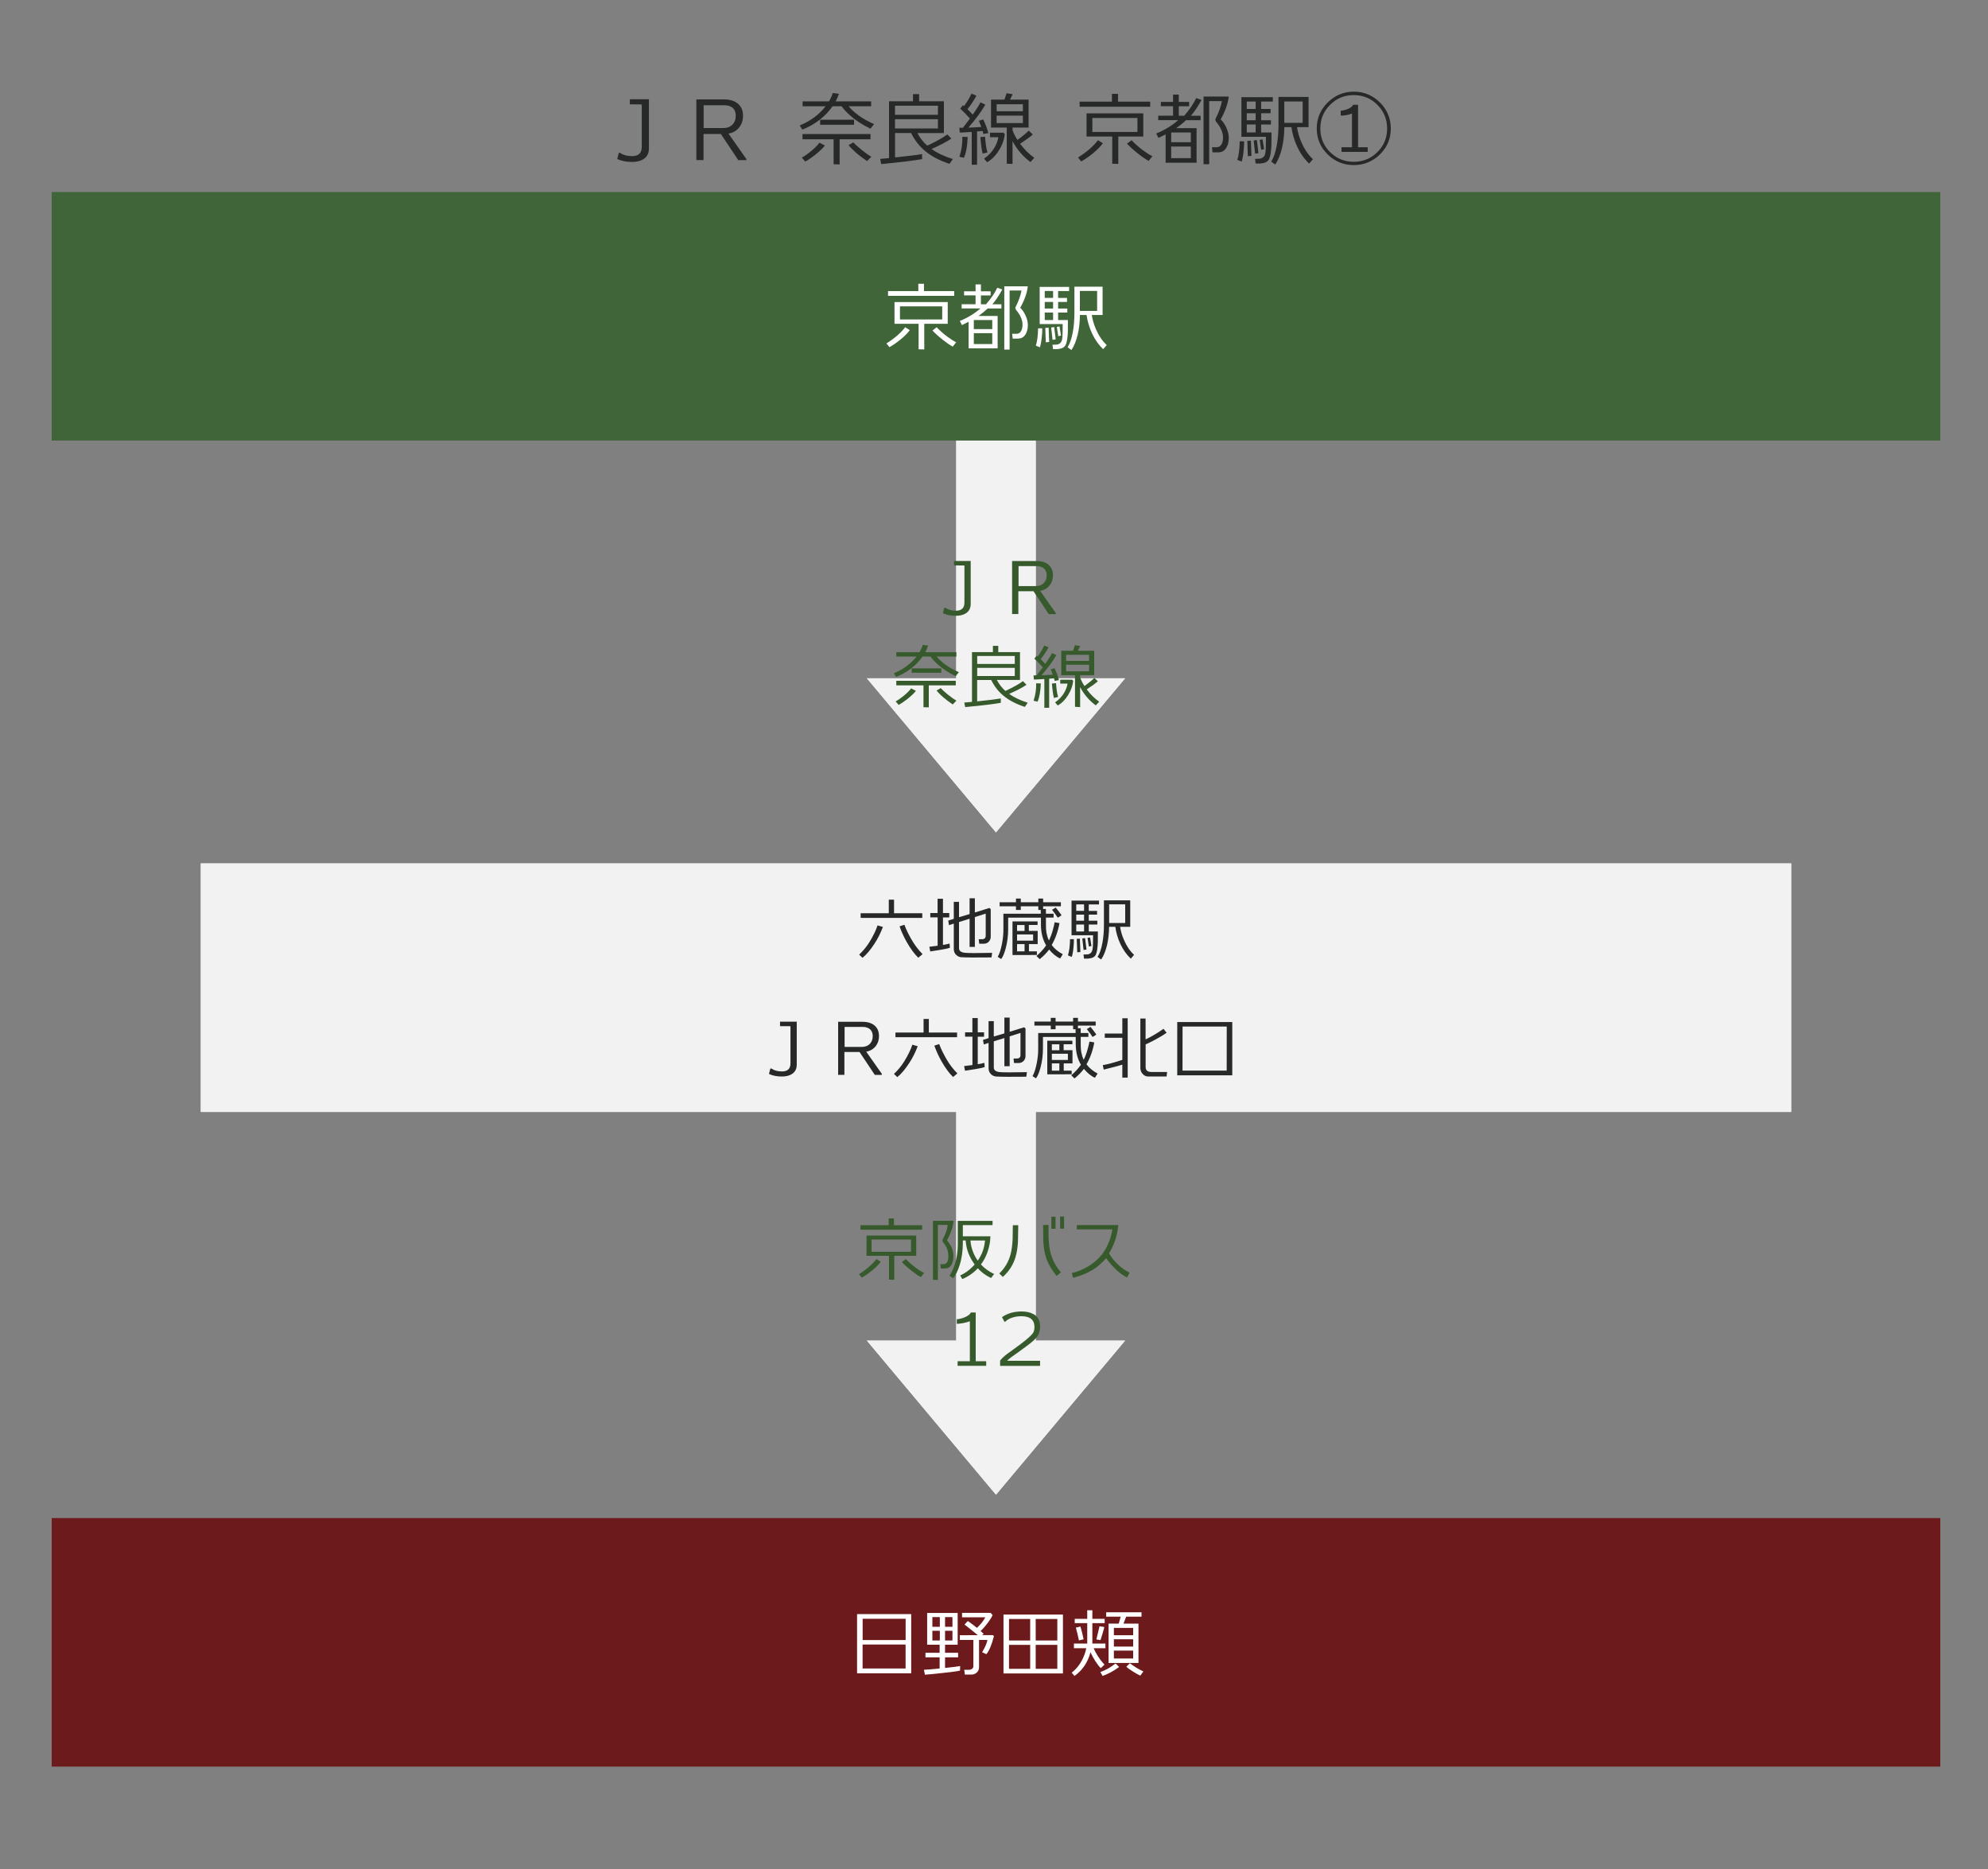 <?xml version="1.0" encoding="utf-8"?>
<!-- Generator: Adobe Illustrator 23.1.0, SVG Export Plug-In . SVG Version: 6.00 Build 0)  -->
<svg version="1.1" id="レイヤー_1" xmlns="http://www.w3.org/2000/svg" xmlns:xlink="http://www.w3.org/1999/xlink" x="0px"
	 y="0px" viewBox="0 0 400 376" style="enable-background:new 0 0 400 376;" xml:space="preserve">
<rect x="0" y="0" width="400" height="376" fill="#808080" stroke="none"/>
<style type="text/css">
	.st0{fill:#6C1A1C;}
	.st1{fill:#FFFFFF;}
	.st2{fill:#EFEFEF;}
	.st3{fill:#F2F2F2;}
	.st4{fill:#375A2D;}
	.st5{fill:#406538;}
	.st6{fill:#272828;}
</style>
<rect x="10.4" y="305.4" class="st0" width="380" height="50"/>
<g>
	<path class="st1" d="M172.45,336.63v-11.91h10.89v11.91H172.45z M182.22,329.94v-4.28h-8.65v4.28H182.22z M173.56,335.66h8.65
		v-4.82h-8.65V335.66z"/>
	<path class="st1" d="M189.06,335.66v-2.24h-2.85v-0.92h2.85v-1.62h-2.51v-6.39h6.14v6.39h-2.54v1.62h2.63v0.92h-2.63v2.13
		c1.52-0.16,2.54-0.28,3.04-0.38l-0.03,0.92c-0.56,0.13-1.74,0.29-3.54,0.48c-1.52,0.17-2.69,0.29-3.52,0.34l-0.2-0.99
		C186.45,335.91,187.5,335.82,189.06,335.66z M187.6,327.27h1.5v-1.95h-1.5V327.27z M189.1,328.07h-1.5v1.96h1.5V328.07z
		 M190.15,327.27h1.49v-1.95h-1.49V327.27z M191.64,328.07h-1.49v1.96h1.49V328.07z M194.01,335.93h0.89c0.26,0,0.48-0.06,0.67-0.19
		s0.28-0.31,0.28-0.54v-5.28h-2.73v-0.95l3.62-0.01c-0.48-0.41-1.37-1.13-2.67-2.14l0.66-0.71c0.62,0.42,1.23,0.88,1.83,1.38
		c0.72-0.65,1.28-1.36,1.69-2.12h-4.68v-0.9h5.74l0.41,0.45c-0.21,0.46-0.54,0.99-0.98,1.58c-0.48,0.64-0.96,1.18-1.44,1.62
		c0.29,0.26,0.5,0.46,0.63,0.58l-0.34,0.25h2.17l0.23,0.18c-0.45,1.78-0.96,3-1.53,3.65l-0.85-0.39c0.63-1.05,0.98-1.88,1.06-2.47
		h-1.68v5.5c0,0.46-0.18,0.83-0.52,1.11c-0.3,0.24-0.66,0.36-1.06,0.36h-1.28L194.01,335.93z"/>
	<path class="st1" d="M201.91,336.66v-11.85h11.96v11.85H201.91z M207.28,325.7h-4.26v4.33h4.26V325.7z M203.02,335.73h4.26v-4.82
		h-4.26V335.73z M212.74,330.03v-4.33h-4.35v4.33H212.74z M208.39,335.73h4.35v-4.82h-4.35V335.73z"/>
	<path class="st1" d="M218.76,330.65v-4.11h-2.52v-0.87h2.52v-1.72h1.03v1.72h2.48v0.87h-2.48v4.11h2.63v0.93h-2.37
		c0.22,0.51,0.49,1.02,0.81,1.53c0.49,0.76,0.95,1.35,1.38,1.77l-0.76,0.71c-0.35-0.35-0.73-0.84-1.13-1.47
		c-0.4-0.63-0.71-1.21-0.93-1.73c-0.55,2.05-1.63,3.64-3.22,4.77l-0.57-0.66c0.94-0.73,1.67-1.66,2.21-2.78
		c0.36-0.76,0.6-1.47,0.72-2.14h-2.48v-0.93H218.76z M217.09,330.02c-0.2-0.95-0.41-1.81-0.62-2.58l0.93-0.21
		c0.26,0.89,0.47,1.75,0.63,2.56L217.09,330.02z M221.43,329.96l-0.83-0.15c0.16-0.65,0.37-1.53,0.63-2.64l0.97,0.15
		C222.06,327.92,221.8,328.8,221.43,329.96z M221.85,337.16l-0.45-0.78c1.09-0.39,2.11-0.97,3.06-1.74l0.71,0.72
		c-0.44,0.34-0.98,0.68-1.62,1.04C222.87,336.75,222.31,337.01,221.85,337.16z M223.05,334.55v-7.92h2.05l0.39-1.39h-2.92v-0.89
		h7.11v0.89h-3.09l-0.53,1.39h3.01v7.92H223.05z M224.11,328.97H228v-1.47h-3.88V328.97z M224.11,331.25H228v-1.47h-3.88V331.25z
		 M228,332.06h-3.88v1.59H228V332.06z M229.44,337.1c-0.42-0.19-0.92-0.47-1.51-0.84c-0.62-0.39-1.06-0.71-1.31-0.94l0.71-0.72
		c0.87,0.67,1.78,1.22,2.73,1.65L229.44,337.1z"/>
</g>
<polygon class="st2" points="208.4,136.46 208.4,86.54 192.4,86.54 192.4,136.46 174.42,136.46 200.4,167.46 226.38,136.46 "/>
<polygon class="st3" points="208.4,136.46 208.4,86.54 192.4,86.54 192.4,136.46 174.42,136.46 200.4,167.46 226.38,136.46 "/>
<g>
	<path class="st4" d="M192.32,123.88c-1.01,0-1.88-0.17-2.6-0.52l0.28-1.09h0.21c0.56,0.39,1.28,0.59,2.16,0.59
		c1.12-0.01,1.68-0.56,1.68-1.65v-7.45l-2.1-0.01v-0.9h3.36v8.62c0,0.86-0.32,1.49-0.95,1.9
		C193.84,123.71,193.16,123.88,192.32,123.88z"/>
	<path class="st4" d="M212.42,123.55h-1.4l-3.07-4.61h-3.05v4.59h-1.26v-10.67h4.86c1.06,0,1.89,0.25,2.48,0.76s0.88,1.21,0.88,2.09
		c0.01,0.77-0.2,1.43-0.62,2c-0.48,0.63-1.12,1.02-1.95,1.16l3.15,4.48L212.42,123.55z M208.55,113.89h-3.61v4.02h3.49
		c0.65,0,1.18-0.2,1.58-0.6s0.6-0.95,0.59-1.64c-0.02-0.63-0.24-1.09-0.66-1.4C209.58,114.02,209.11,113.89,208.55,113.89z"/>
	<path class="st4" d="M185.63,132.08c-1.31,1.85-3.08,3.21-5.32,4.1l-0.46-0.73c1.92-0.8,3.44-1.93,4.55-3.37h-4.05v-0.87H185
		c0.3-0.5,0.52-0.99,0.67-1.47l1.08,0.14c-0.18,0.5-0.37,0.95-0.57,1.33h6.24v0.87h-3.98c0.49,0.56,1.07,1.09,1.75,1.6
		c0.82,0.6,1.74,1.11,2.74,1.54l-0.64,0.81c-1.43-0.69-2.62-1.47-3.58-2.34c-0.66-0.6-1.16-1.13-1.48-1.61H185.63z M180.83,141.81
		l-0.62-0.69c0.49-0.28,1.03-0.66,1.61-1.13c0.66-0.54,1.16-1.04,1.5-1.5l0.97,0.49c-0.38,0.49-0.95,1.03-1.69,1.62
		C181.91,141.14,181.32,141.54,180.83,141.81z M185.81,142.28v-4.4h-5.47v-0.92h11.97v0.92h-5.43v4.42L185.81,142.28z
		 M183.44,135.34v-0.88h5.96v0.88H183.44z M191.69,141.72c-1.47-1.01-2.56-1.94-3.25-2.8l0.84-0.49c0.32,0.35,0.81,0.8,1.47,1.33
		s1.23,0.93,1.69,1.2L191.69,141.72z"/>
	<path class="st4" d="M194.2,142.25l-0.18-0.91c0.35-0.03,0.87-0.07,1.55-0.14v-10.01h4.21v-1.26h1.08v1.26h4.37v5.6h-4.66
		c0.47,0.88,1.04,1.61,1.72,2.21c1.56-0.72,2.74-1.38,3.54-1.97l0.71,0.73c-0.82,0.57-1.99,1.18-3.5,1.83
		c0.97,0.7,2.22,1.29,3.75,1.78l-0.59,0.84c-1.75-0.57-3.18-1.32-4.3-2.25c-1.02-0.84-1.84-1.89-2.46-3.16h-2.83v4.3
		c2.41-0.25,3.99-0.45,4.76-0.59v0.88C200.01,141.64,197.62,141.93,194.2,142.25z M196.62,133.57h7.56v-1.6h-7.56V133.57z
		 M204.18,134.36h-7.56V136h7.56V134.36z"/>
	<path class="st4" d="M210.13,142.38v-5.78c-0.95,0.07-1.65,0.1-2.1,0.11l-0.08-0.84c0.18,0,0.39,0,0.63,0
		c0.46-0.59,0.87-1.13,1.23-1.62c-0.56-0.64-1.13-1.23-1.69-1.75l0.48-0.6c0.06,0.05,0.13,0.1,0.2,0.17c0.57-0.78,1-1.52,1.3-2.2
		l0.88,0.35c-0.47,0.87-0.99,1.66-1.58,2.38c0.34,0.34,0.65,0.65,0.92,0.95c0.63-0.9,1.09-1.61,1.36-2.16l0.87,0.41
		c-0.73,1.25-1.72,2.6-2.98,4.05c0.89-0.03,1.64-0.07,2.27-0.11c-0.16-0.43-0.3-0.79-0.42-1.09l0.77-0.22c0.46,1,0.75,1.8,0.88,2.39
		l-0.85,0.17c-0.03-0.14-0.07-0.32-0.14-0.53c-0.25,0.03-0.58,0.06-0.98,0.08v5.85H210.13z M207.96,140.97
		c0.38-1.15,0.56-2.32,0.52-3.51l0.94,0.03c-0.06,1.6-0.28,2.82-0.66,3.67L207.96,140.97z M211.65,137.51l0.83-0.07
		c0.08,1.21,0.22,2.14,0.42,2.77l-0.84,0.2C211.91,139.91,211.77,138.95,211.65,137.51z M212.3,141.3c0.79-0.56,1.4-1.21,1.83-1.95
		c0.35-0.62,0.58-1.23,0.67-1.83h-1.47v-0.78h2.38l0.22,0.22c-0.09,0.96-0.43,1.91-1.01,2.86c-0.58,0.94-1.28,1.65-2.09,2.11
		L212.3,141.3z M216.3,142.2v-6.37h-2.77v-4.91h2.37l0.38-1.12l1.06,0.17l-0.46,0.95h3.28v4.91h-2.83v0.45
		c0.18,0.53,0.47,1.11,0.87,1.74c0.87-0.63,1.53-1.17,1.99-1.64l0.71,0.67c-0.44,0.4-1.19,0.95-2.24,1.64
		c0.73,0.98,1.56,1.81,2.51,2.48l-0.69,0.74c-1.32-0.97-2.37-2.2-3.15-3.68v4.02L216.3,142.2z M214.51,132.96h4.62v-1.23h-4.62
		V132.96z M219.13,133.73h-4.62v1.32h4.62V133.73z"/>
</g>
<polygon class="st2" points="208.4,269.7 208.4,219.77 192.4,219.77 192.4,269.7 174.42,269.7 200.4,300.7 226.38,269.7 "/>
<rect x="40.4" y="173.7" class="st2" width="320" height="50"/>
<polygon class="st3" points="208.4,269.7 208.4,219.77 192.4,219.77 192.4,269.7 174.42,269.7 200.4,300.7 226.38,269.7 "/>
<rect x="40.4" y="173.7" class="st3" width="320" height="50"/>
<g>
	<path class="st4" d="M175.44,255.62c-0.73,0.59-1.42,1.06-2.05,1.41l-0.56-0.7c1.51-0.94,2.68-1.96,3.51-3.04l0.87,0.55
		C176.77,254.43,176.18,255.02,175.44,255.62z M173.13,247.39v-0.9h5.68v-1.37h1.06v1.37h5.67v0.9H173.13z M179.93,252.64v4.82
		l-1.06-0.03v-4.79h-4.52v-4.07h10v4.07H179.93z M183.3,249.37h-7.94v2.46h7.94V249.37z M185.28,256.93
		c-0.48-0.24-1.12-0.69-1.93-1.33c-0.84-0.67-1.47-1.24-1.88-1.71l0.8-0.6c0.49,0.54,1.14,1.12,1.95,1.72
		c0.64,0.49,1.22,0.85,1.72,1.09L185.28,256.93z"/>
	<path class="st4" d="M191.87,245.6c-0.13,1.25-0.57,2.56-1.33,3.92c0.87,1.02,1.3,2.08,1.29,3.19c-0.01,0.73-0.14,1.31-0.39,1.74
		c-0.27,0.47-0.67,0.71-1.19,0.74c-0.18,0.01-0.5,0.01-0.95,0.01l-0.1-0.88h0.64c0.65,0,0.98-0.55,0.98-1.65
		c0-0.98-0.36-1.91-1.09-2.79c-0.07-0.15-0.11-0.26-0.11-0.34c0-0.06,0.02-0.13,0.06-0.21c0.26-0.51,0.45-0.91,0.56-1.19
		c0.25-0.63,0.4-1.2,0.43-1.72h-1.96v11.06h-0.99V245.6H191.87z M193.73,250.02c0,1.67-0.22,3.2-0.67,4.59
		c-0.35,1.05-0.77,1.9-1.27,2.55l-0.77-0.52c0.73-1.02,1.23-2.36,1.51-4.03c0.12-0.73,0.18-1.48,0.18-2.25v-4.75h7v0.85h-5.98v2.25
		h5.54c0,0.99-0.19,2.04-0.57,3.15c-0.31,0.9-0.75,1.74-1.33,2.52c0.74,0.8,1.62,1.44,2.66,1.92l-0.62,0.81
		c-1.05-0.5-1.94-1.15-2.67-1.96c-0.85,0.92-1.89,1.65-3.11,2.17l-0.43-0.73c1.08-0.49,2.05-1.22,2.91-2.21l-0.07-0.1
		c-0.95-1.32-1.52-2.72-1.69-4.23c-0.03-0.23-0.05-0.4-0.06-0.5h-0.56V250.02z M196.73,253.61c0.86-1.22,1.34-2.57,1.46-4.05h-2.93
		C195.38,251.05,195.87,252.39,196.73,253.61z"/>
	<path class="st4" d="M204.82,249.81c-0.06,1.12-0.22,2.16-0.5,3.12c-0.46,1.54-1.31,2.86-2.55,3.96l-0.71-0.7
		c1.14-1.08,1.91-2.41,2.31-3.98c0.19-0.73,0.31-1.71,0.38-2.94c0.01-0.26,0.02-1.19,0.04-2.79h1.09
		C204.88,247.27,204.86,248.38,204.82,249.81z M212.61,256.69c-1.09-1.31-1.83-2.64-2.23-4c-0.24-0.84-0.4-1.83-0.46-2.97
		c-0.01-0.71-0.02-1.81-0.04-3.29h1.11c-0.03,1.19-0.03,2.1,0,2.73c0.06,1.21,0.2,2.23,0.43,3.04c0.37,1.33,1.05,2.59,2.04,3.77
		L212.61,256.69z M211.54,247.2v-2.42h0.84v2.42H211.54z M214.1,247.18h-0.8v-2.44h0.8V247.18z"/>
	<path class="st4" d="M226.77,257c-1.39-0.68-2.79-1.97-4.21-3.86c-0.94,1.02-1.82,1.78-2.63,2.28c-1.11,0.69-2.45,1.24-4.02,1.64
		l-0.25-0.95c2.2-0.54,4.06-1.6,5.56-3.16c0.65-0.68,1.21-1.53,1.68-2.56c0.47-1.02,0.77-2.04,0.9-3.06h-7.14v-0.88h8.37
		c-0.16,1.22-0.36,2.21-0.62,2.97c-0.34,1.01-0.76,1.91-1.26,2.72c0.69,1.2,1.67,2.27,2.94,3.19c0.21,0.14,0.6,0.38,1.19,0.71
		L226.77,257z"/>
	<path class="st4" d="M192.68,274.77v-0.92h2.46v-8.05c-0.33,0.14-0.78,0.27-1.36,0.38c-0.52,0.09-0.95,0.14-1.27,0.14v-0.91
		c0.51-0.05,1.04-0.18,1.57-0.39c0.66-0.27,1.09-0.6,1.27-0.98h0.97v9.81h2.11v0.92H192.68z"/>
	<path class="st4" d="M209.11,268.05c-0.16,0.64-0.77,1.38-1.83,2.21c-0.39,0.31-1.28,0.96-2.66,1.96
		c-0.36,0.26-0.73,0.52-1.09,0.77c-0.4,0.3-0.7,0.56-0.9,0.77h6.64v1.02h-8.04v-1.06c0.3-0.4,0.74-0.83,1.32-1.27
		c0.11-0.08,0.64-0.47,1.6-1.16c1.78-1.28,2.97-2.25,3.56-2.93c0.29-0.33,0.43-0.79,0.43-1.39c0-1.46-0.88-2.18-2.65-2.18
		c-0.65,0-1.28,0.1-1.87,0.3c-0.59,0.2-1.04,0.47-1.35,0.81h-0.17l-0.49-0.92c1.05-0.75,2.36-1.13,3.92-1.15c1,0,1.84,0.2,2.52,0.6
		c0.73,0.44,1.13,1.13,1.22,2.09C209.31,266.97,209.25,267.48,209.11,268.05z"/>
</g>
<rect x="10.4" y="38.63" class="st5" width="380" height="50"/>
<g>
	<path class="st6" d="M175.95,189.85c-0.82,1.26-1.62,2.21-2.41,2.84l-0.67-0.64c0.81-0.77,1.5-1.61,2.06-2.51
		c0.77-1.26,1.32-2.38,1.64-3.37l1.08,0.31C177.17,187.73,176.61,188.85,175.95,189.85z M173.17,184.66v-0.94h5.66v-2.73h1.06v2.73
		h5.68v0.94H173.17z M184.76,192.67c-0.78-0.76-1.55-1.81-2.3-3.12c-0.62-1.09-1.1-2.16-1.46-3.19l0.97-0.32
		c0.36,0.96,0.84,1.95,1.43,2.97c0.63,1.1,1.38,2.08,2.23,2.94L184.76,192.67z"/>
	<path class="st6" d="M187.18,184.56v-0.88h1.47v-2.87h1.08v2.87H191v0.88h-1.27v5.54c0.56-0.09,1-0.19,1.33-0.28l0.07,0.85
		c-0.25,0.1-0.84,0.23-1.75,0.39c-0.74,0.11-1.47,0.23-2.21,0.35l-0.18-0.94c0.36-0.05,0.92-0.12,1.67-0.21v-5.71H187.18z
		 M199.5,192.61c-3.01,0.04-5.03,0.02-6.08-0.04c-0.37-0.03-0.7-0.17-0.99-0.43c-0.35-0.32-0.52-0.72-0.52-1.22v-5.11l-0.97,0.31
		l-0.15-0.92l1.12-0.35v-3.42h1.05v3.09l2.13-0.63v-3.18h1.06v2.86l2.9-0.9l0.29,0.22v5.57c0,0.38-0.13,0.71-0.38,0.97
		c-0.26,0.29-0.62,0.43-1.08,0.43h-0.85l-0.1-0.91h0.64c0.5,0,0.76-0.23,0.76-0.7v-4.45l-2.18,0.69v6.01h-1.06v-5.67l-2.13,0.66
		v5.25c0,0.55,0.4,0.86,1.19,0.94c0.77,0.07,2.59,0.07,5.47,0.01L199.5,192.61z"/>
	<path class="st6" d="M211.09,191.03c-0.52,0.69-1.15,1.33-1.89,1.93l-0.66-0.63c0.81-0.7,1.46-1.41,1.95-2.14
		c-0.69-1.16-1.04-2.53-1.04-4.12c0-0.21,0-0.7-0.01-1.46h-6.59v2.27c0,1.39-0.17,2.7-0.5,3.92c-0.27,1-0.57,1.71-0.91,2.14
		l-0.69-0.45c0.35-0.6,0.63-1.46,0.85-2.6c0.2-1.01,0.29-1.94,0.29-2.79v-3.28h7.53l-0.01-0.76h-0.49v-0.74h-3.53v0.74h-0.97v-0.74
		h-3.29v-0.81h3.29v-0.74h0.97v0.74h3.53v-0.74h0.97v0.74h3.57v0.81h-3.57v0.56l0.55-0.03l0.01,0.97h1.54v0.78h-1.54v1.51
		c-0.03,1.16,0.17,2.19,0.6,3.09c0.33-0.67,0.59-1.37,0.78-2.09c0.18-0.63,0.3-1.15,0.38-1.57l0.97,0.17
		c-0.3,1.64-0.82,3.11-1.57,4.41c0.56,0.74,1.3,1.35,2.23,1.85l-0.53,0.85C212.54,192.49,211.8,191.88,211.09,191.03z
		 M208.62,192.12l-4.9,0.01v-6.76h5.05v0.71h-1.76v1.19h1.78v2.66h-1.76v1.46h1.6V192.12z M206.15,186.09h-1.51v1.19h1.51V186.09z
		 M204.64,187.99v1.25h3.23v-1.25H204.64z M204.64,191.39h1.51v-1.46h-1.51V191.39z M213.59,184.11c-0.24,0.21-0.5,0.38-0.76,0.5
		c-0.18-0.29-0.56-0.82-1.15-1.58l0.74-0.45C212.84,183.1,213.23,183.61,213.59,184.11z"/>
	<path class="st6" d="M215.64,192.51l-0.76-0.31c0.26-0.84,0.4-1.93,0.42-3.26h0.77c0.02,0.43-0.01,0.99-0.08,1.69
		C215.91,191.47,215.79,192.09,215.64,192.51z M219.07,187.39h1.83c0,1.23,0,1.97-0.01,2.21c-0.05,1.12-0.17,1.92-0.38,2.41
		c-0.21,0.49-0.71,0.76-1.49,0.83c-0.19,0.02-0.49,0.02-0.91,0.01l-0.1-0.83c0.31,0,0.54,0,0.69-0.01c0.64-0.04,1.02-0.39,1.13-1.06
		c0.08-0.48,0.11-1.41,0.1-2.8h-4.33v-6.97h5.53v0.77h-2.06v1.3h1.67V184h-1.67v1.23h1.72v0.76h-1.72V187.39z M216.55,181.94v1.3
		h1.57v-1.3H216.55z M216.55,184v1.23h1.57V184H216.55z M216.55,185.99v1.4h1.57v-1.4H216.55z M217.28,188.83l0.1,2.69l-0.63,0.06
		l-0.1-2.7L217.28,188.83z M218.33,188.72l0.28,2.31l-0.59,0.08l-0.25-2.31L218.33,188.72z M219.33,188.59l0.28,1.72l-0.52,0.11
		l-0.27-1.74L219.33,188.59z M227.53,192.86c-0.86-0.8-1.57-1.81-2.13-3.02c-0.5-1.07-0.83-2.2-0.99-3.39h-1.25
		c-0.02,1.36-0.16,2.59-0.42,3.7c-0.29,1.19-0.68,2.15-1.18,2.88l-0.73-0.52c0.42-0.63,0.75-1.57,0.98-2.81
		c0.21-1.13,0.31-2.36,0.31-3.7v-4.87h5.29v5.32h-2.03c0.12,0.86,0.37,1.73,0.76,2.62c0.53,1.24,1.21,2.25,2.04,3.02L227.53,192.86z
		 M226.4,181.93h-3.23v3.75h3.23V181.93z"/>
	<path class="st6" d="M157.32,216.57c-1.01,0-1.88-0.17-2.6-0.52l0.28-1.09h0.21c0.56,0.39,1.28,0.59,2.16,0.59
		c1.12-0.01,1.68-0.56,1.68-1.65v-7.45l-2.1-0.01v-0.9h3.36v8.62c0,0.86-0.32,1.49-0.95,1.9
		C158.84,216.4,158.16,216.57,157.32,216.57z"/>
	<path class="st6" d="M177.42,216.25h-1.4l-3.07-4.61h-3.05v4.59h-1.26v-10.67h4.86c1.06,0,1.89,0.25,2.48,0.76s0.88,1.21,0.88,2.09
		c0.01,0.77-0.2,1.43-0.62,2c-0.48,0.63-1.13,1.02-1.95,1.16l3.15,4.48L177.42,216.25z M173.55,206.59h-3.61v4.02h3.49
		c0.65,0,1.18-0.2,1.58-0.6s0.6-0.95,0.59-1.64c-0.02-0.63-0.24-1.09-0.66-1.4C174.58,206.71,174.11,206.59,173.55,206.59z"/>
	<path class="st6" d="M182.95,213.85c-0.82,1.26-1.62,2.21-2.41,2.84l-0.67-0.64c0.81-0.77,1.5-1.61,2.06-2.51
		c0.77-1.26,1.32-2.38,1.64-3.37l1.08,0.31C184.17,211.73,183.61,212.85,182.95,213.85z M180.17,208.66v-0.94h5.66v-2.73h1.06v2.73
		h5.68v0.94H180.17z M191.76,216.67c-0.78-0.76-1.55-1.81-2.3-3.12c-0.62-1.09-1.1-2.16-1.46-3.19l0.97-0.32
		c0.36,0.96,0.84,1.95,1.43,2.97c0.63,1.1,1.38,2.08,2.23,2.94L191.76,216.67z"/>
	<path class="st6" d="M194.18,208.56v-0.88h1.47v-2.87h1.08v2.87H198v0.88h-1.27v5.54c0.56-0.09,1-0.19,1.33-0.28l0.07,0.85
		c-0.25,0.1-0.84,0.23-1.75,0.39c-0.74,0.11-1.47,0.23-2.21,0.35l-0.18-0.94c0.36-0.05,0.92-0.12,1.67-0.21v-5.71H194.18z
		 M206.5,216.61c-3,0.04-5.03,0.02-6.08-0.04c-0.37-0.03-0.7-0.17-0.99-0.43c-0.35-0.32-0.52-0.72-0.52-1.22v-5.11l-0.97,0.31
		l-0.15-0.92l1.12-0.35v-3.42h1.05v3.09l2.13-0.63v-3.18h1.06v2.86l2.9-0.9l0.29,0.22v5.57c0,0.38-0.13,0.71-0.38,0.97
		c-0.26,0.29-0.62,0.43-1.08,0.43h-0.85l-0.1-0.91h0.64c0.5,0,0.76-0.23,0.76-0.7v-4.45l-2.18,0.69v6.01h-1.06v-5.67l-2.13,0.66
		v5.25c0,0.55,0.4,0.86,1.19,0.94c0.77,0.07,2.59,0.07,5.47,0.01L206.5,216.61z"/>
	<path class="st6" d="M218.09,215.03c-0.52,0.69-1.15,1.33-1.89,1.93l-0.66-0.63c0.81-0.7,1.46-1.41,1.95-2.14
		c-0.69-1.16-1.04-2.53-1.04-4.12c0-0.21,0-0.7-0.01-1.46h-6.59v2.27c0,1.39-0.17,2.7-0.5,3.92c-0.27,1-0.57,1.71-0.91,2.14
		l-0.69-0.45c0.35-0.6,0.63-1.46,0.85-2.6c0.2-1.01,0.29-1.94,0.29-2.79v-3.28h7.53l-0.01-0.76h-0.49v-0.74h-3.53v0.74h-0.97v-0.74
		h-3.29v-0.81h3.29v-0.74h0.97v0.74h3.53v-0.74h0.97v0.74h3.57v0.81h-3.57v0.56l0.55-0.03l0.01,0.97h1.54v0.78h-1.54v1.51
		c-0.03,1.16,0.17,2.19,0.6,3.09c0.33-0.67,0.59-1.37,0.78-2.09c0.18-0.63,0.3-1.15,0.38-1.57l0.97,0.17
		c-0.3,1.64-0.82,3.11-1.57,4.41c0.56,0.74,1.3,1.35,2.23,1.85l-0.53,0.85C219.54,216.49,218.8,215.88,218.09,215.03z
		 M215.62,216.12l-4.9,0.01v-6.76h5.05v0.71h-1.76v1.19h1.78v2.66h-1.76v1.46h1.6V216.12z M213.15,210.09h-1.51v1.19h1.51V210.09z
		 M211.64,211.99v1.25h3.23v-1.25H211.64z M211.64,215.39h1.51v-1.46h-1.51V215.39z M220.59,208.11c-0.24,0.21-0.5,0.38-0.76,0.5
		c-0.18-0.29-0.56-0.82-1.15-1.58l0.74-0.45C219.84,207.1,220.23,207.61,220.59,208.11z"/>
	<path class="st6" d="M222.07,215.18l-0.18-0.9c0.91-0.15,2.23-0.5,3.93-1.06v-4.44h-3.53v-0.85h3.53v-3.08h1.08v11.94h-1.08v-2.6
		C225.04,214.43,223.79,214.76,222.07,215.18z M234.73,216.57l-3.77-0.01c-0.36,0-0.7-0.15-0.99-0.45
		c-0.35-0.34-0.52-0.76-0.52-1.26v-9.94h1.05v4.19c1.23-0.58,2.43-1.29,3.6-2.13l0.63,0.8c-0.46,0.34-1.14,0.75-2.04,1.25
		c-0.84,0.46-1.57,0.82-2.18,1.09v4.56c0,0.66,0.39,0.99,1.18,0.99h3.14L234.73,216.57z"/>
	<path class="st6" d="M236.87,216.33v-10.72h11.07v10.72H236.87z M237.93,215.38h8.89l0.01-8.86h-8.89L237.93,215.38z"/>
</g>
<g>
	<path class="st1" d="M181.16,68.33c-0.79,0.63-1.52,1.14-2.2,1.51l-0.6-0.75c1.62-1.01,2.88-2.1,3.77-3.26l0.93,0.59
		C182.58,67.06,181.94,67.69,181.16,68.33z M178.68,59.52v-0.96h6.09v-1.47h1.14v1.47h6.08v0.96H178.68z M185.97,65.14v5.16
		l-1.14-0.03v-5.13h-4.85v-4.37h10.71v4.37H185.97z M189.58,61.63h-8.5v2.64h8.5V61.63z M191.7,69.73c-0.51-0.26-1.2-0.74-2.07-1.42
		c-0.9-0.72-1.57-1.33-2.01-1.83l0.85-0.65c0.53,0.58,1.22,1.2,2.08,1.85c0.69,0.52,1.3,0.91,1.84,1.17L191.7,69.73z"/>
	<path class="st1" d="M194.89,70.08v-5.34c-0.38,0.2-0.83,0.42-1.35,0.66l-0.42-0.83c1.53-0.61,2.92-1.45,4.15-2.52h-3.78v-0.84h2.8
		v-1.79h-2.31V58.6h2.31v-1.38h1.08v1.38h1.95v0.83h-1.95v1.79h1.02c0.99-1.13,1.75-2.24,2.27-3.33l1.01,0.34
		c-0.7,1.27-1.37,2.26-2,2.99h1.82v0.84h-2.76c-0.57,0.54-1.19,1.04-1.84,1.5h3.84v6.52H194.89z M199.65,66.21v-1.83h-3.71v1.83
		H199.65z M195.94,69.22h3.71v-2.19h-3.71V69.22z M206.8,57.6c-0.14,1.31-0.65,2.75-1.52,4.32c0.4,0.36,0.75,0.86,1.05,1.51
		c0.33,0.7,0.49,1.37,0.48,2.01c-0.01,0.76-0.18,1.39-0.5,1.88c-0.33,0.5-0.77,0.76-1.34,0.79c-0.19,0.01-0.6,0.02-1.21,0.02
		l-0.11-0.98h0.88c0.4,0,0.71-0.18,0.92-0.55c0.19-0.34,0.29-0.78,0.29-1.3c0-0.93-0.44-1.93-1.32-2.99
		c-0.08-0.16-0.12-0.28-0.12-0.36c0-0.07,0.02-0.14,0.06-0.22c0.61-1.19,1-2.29,1.18-3.29h-2.4v11.89h-1.07V57.6H206.8z"/>
	<path class="st1" d="M209.23,69.87l-0.81-0.33c0.28-0.9,0.43-2.06,0.45-3.49h0.83c0.02,0.46-0.01,1.06-0.09,1.81
		C209.52,68.75,209.39,69.42,209.23,69.87z M212.91,64.38h1.96c0,1.32,0,2.11-0.01,2.37c-0.05,1.2-0.19,2.06-0.41,2.58
		c-0.23,0.52-0.76,0.82-1.6,0.89c-0.2,0.02-0.53,0.02-0.98,0.01l-0.1-0.88c0.33,0,0.58-0.01,0.74-0.02
		c0.69-0.04,1.09-0.42,1.21-1.14c0.08-0.51,0.11-1.51,0.1-3h-4.63v-7.47h5.92v0.83h-2.21v1.39h1.79v0.81h-1.79v1.32h1.85v0.81h-1.85
		V64.38z M210.21,58.54v1.39h1.68v-1.39H210.21z M210.21,60.75v1.32h1.68v-1.32H210.21z M210.21,62.88v1.5h1.68v-1.5H210.21z
		 M210.99,65.92l0.11,2.88l-0.68,0.06l-0.1-2.89L210.99,65.92z M212.11,65.8l0.3,2.47l-0.63,0.09l-0.27-2.47L212.11,65.8z
		 M213.18,65.67l0.3,1.84l-0.55,0.12l-0.29-1.86L213.18,65.67z M221.97,70.24c-0.92-0.86-1.68-1.94-2.28-3.24
		c-0.53-1.15-0.88-2.36-1.07-3.63h-1.33c-0.02,1.46-0.17,2.78-0.45,3.96c-0.31,1.27-0.73,2.3-1.26,3.09l-0.78-0.56
		c0.45-0.68,0.8-1.68,1.05-3.01c0.22-1.21,0.33-2.53,0.33-3.96v-5.22h5.67v5.7h-2.17c0.13,0.92,0.4,1.86,0.81,2.81
		c0.57,1.33,1.3,2.41,2.19,3.24L221.97,70.24z M220.75,58.53h-3.47v4.02h3.47V58.53z"/>
</g>
<g>
	<path class="st6" d="M127.17,32.58c-1.15,0-2.14-0.2-2.98-0.59l0.32-1.25h0.24c0.64,0.45,1.46,0.67,2.46,0.67
		c1.28-0.01,1.92-0.64,1.92-1.89v-8.51l-2.4-0.02v-1.02h3.84v9.86c0,0.98-0.36,1.71-1.09,2.18
		C128.9,32.38,128.13,32.58,127.17,32.58z"/>
	<path class="st6" d="M150.14,32.21h-1.6l-3.5-5.26h-3.49v5.25h-1.44V20h5.55c1.22,0,2.16,0.29,2.83,0.87
		c0.67,0.58,1.01,1.38,1.01,2.39c0.01,0.88-0.22,1.64-0.7,2.29c-0.54,0.73-1.29,1.17-2.22,1.33l3.6,5.12L150.14,32.21z
		 M145.71,21.17h-4.13v4.59h3.98c0.75,0,1.35-0.23,1.81-0.69c0.46-0.46,0.68-1.08,0.67-1.87c-0.02-0.71-0.27-1.25-0.75-1.6
		C146.89,21.31,146.36,21.17,145.71,21.17z"/>
	<path class="st6" d="M167.52,21.38c-1.49,2.11-3.52,3.67-6.08,4.69l-0.53-0.83c2.2-0.92,3.93-2.2,5.2-3.86h-4.62v-0.99h5.31
		c0.34-0.58,0.6-1.14,0.77-1.68l1.23,0.16c-0.2,0.58-0.42,1.08-0.66,1.52h7.14v0.99h-4.54c0.55,0.64,1.22,1.25,2,1.82
		c0.94,0.68,1.98,1.27,3.14,1.76l-0.74,0.93c-1.63-0.79-3-1.68-4.1-2.67c-0.76-0.68-1.32-1.3-1.7-1.84H167.52z M162.03,32.5
		l-0.7-0.78c0.56-0.32,1.18-0.75,1.84-1.3c0.76-0.62,1.33-1.19,1.71-1.71l1.1,0.56c-0.44,0.55-1.08,1.17-1.94,1.86
		C163.27,31.74,162.59,32.2,162.03,32.5z M167.73,33.04v-5.02h-6.26v-1.06h13.68v1.06h-6.21v5.06L167.73,33.04z M165.02,25.1v-1.01
		h6.82v1.01H165.02z M174.45,32.4c-1.69-1.15-2.92-2.22-3.71-3.2l0.96-0.56c0.36,0.41,0.92,0.91,1.68,1.52
		c0.76,0.61,1.4,1.07,1.94,1.38L174.45,32.4z"/>
	<path class="st6" d="M177.31,33.01l-0.21-1.04c0.41-0.03,1-0.08,1.78-0.16V20.37h4.82v-1.44h1.23v1.44h4.99v6.4h-5.33
		c0.53,1,1.19,1.85,1.97,2.53c1.78-0.82,3.13-1.57,4.05-2.26l0.82,0.83c-0.94,0.65-2.27,1.35-4,2.1c1.11,0.8,2.54,1.48,4.29,2.03
		l-0.67,0.96c-2-0.65-3.63-1.51-4.91-2.58c-1.16-0.96-2.1-2.17-2.82-3.62h-3.23v4.91c2.75-0.29,4.56-0.51,5.44-0.67v1.01
		C183.96,32.3,181.22,32.63,177.31,33.01z M180.08,23.09h8.64v-1.82h-8.64V23.09z M188.72,23.98h-8.64v1.87h8.64V23.98z"/>
	<path class="st6" d="M195.52,33.15v-6.61c-1.09,0.08-1.89,0.12-2.4,0.13l-0.1-0.96c0.2,0,0.44,0,0.72,0
		c0.52-0.67,0.99-1.29,1.41-1.86c-0.64-0.74-1.29-1.4-1.94-2l0.54-0.69c0.07,0.05,0.15,0.12,0.22,0.19c0.65-0.9,1.15-1.73,1.49-2.51
		l1.01,0.4c-0.53,0.99-1.14,1.9-1.81,2.72c0.39,0.38,0.75,0.75,1.06,1.09c0.73-1.02,1.24-1.84,1.55-2.46l0.99,0.46
		c-0.83,1.43-1.97,2.97-3.41,4.62c1.01-0.03,1.88-0.07,2.59-0.13c-0.18-0.49-0.34-0.91-0.48-1.25l0.88-0.26
		c0.52,1.14,0.86,2.05,1.01,2.74l-0.98,0.19c-0.03-0.16-0.09-0.36-0.16-0.61c-0.29,0.03-0.66,0.06-1.12,0.1v6.69H195.52z
		 M193.04,31.54c0.44-1.31,0.63-2.65,0.59-4.02l1.07,0.03c-0.06,1.82-0.31,3.22-0.75,4.19L193.04,31.54z M197.26,27.58l0.94-0.08
		c0.1,1.39,0.26,2.44,0.48,3.17l-0.96,0.22C197.55,30.33,197.4,29.23,197.26,27.58z M198,31.92c0.91-0.64,1.6-1.38,2.1-2.22
		c0.41-0.7,0.66-1.4,0.77-2.1h-1.68v-0.9h2.72l0.26,0.26c-0.11,1.1-0.49,2.19-1.16,3.26c-0.67,1.08-1.46,1.88-2.39,2.42L198,31.92z
		 M202.57,32.94v-7.28h-3.17v-5.62h2.7l0.43-1.28l1.22,0.19l-0.53,1.09h3.74v5.62h-3.23v0.51c0.2,0.61,0.53,1.27,0.99,1.98
		c0.99-0.71,1.75-1.34,2.27-1.87l0.82,0.77c-0.5,0.46-1.35,1.08-2.56,1.87c0.83,1.12,1.79,2.06,2.86,2.83l-0.78,0.85
		c-1.5-1.11-2.7-2.51-3.6-4.21v4.59L202.57,32.94z M200.53,22.38h5.28v-1.41h-5.28V22.38z M205.81,23.26h-5.28v1.5h5.28V23.26z"/>
	<path class="st6" d="M219.88,30.87c-0.84,0.68-1.62,1.21-2.34,1.61l-0.64-0.8c1.73-1.08,3.07-2.23,4.02-3.47l0.99,0.62
		C221.39,29.51,220.71,30.19,219.88,30.87z M217.23,21.47v-1.02h6.5v-1.57h1.22v1.57h6.48v1.02H217.23z M225.01,27.47v5.5
		l-1.22-0.03v-5.47h-5.17v-4.66h11.42v4.66H225.01z M228.86,23.73h-9.07v2.82h9.07V23.73z M231.12,32.37
		c-0.54-0.28-1.28-0.78-2.21-1.52c-0.96-0.77-1.67-1.42-2.14-1.95l0.91-0.69c0.57,0.62,1.31,1.27,2.22,1.97
		c0.74,0.55,1.39,0.97,1.97,1.25L231.12,32.37z"/>
	<path class="st6" d="M234.53,32.74v-5.7c-0.41,0.21-0.89,0.45-1.44,0.7l-0.45-0.88c1.63-0.65,3.11-1.55,4.43-2.69h-4.03v-0.9h2.99
		v-1.9h-2.46V20.5h2.46v-1.47h1.15v1.47h2.08v0.88h-2.08v1.9h1.09c1.06-1.21,1.86-2.39,2.42-3.55l1.07,0.37
		c-0.75,1.35-1.46,2.42-2.13,3.18h1.94v0.9h-2.94c-0.61,0.58-1.26,1.11-1.97,1.6h4.1v6.96H234.53z M239.6,28.61v-1.95h-3.95v1.95
		H239.6z M235.65,31.82h3.95v-2.34h-3.95V31.82z M247.23,19.42c-0.15,1.4-0.69,2.93-1.62,4.61c0.43,0.38,0.8,0.92,1.12,1.62
		c0.35,0.75,0.52,1.46,0.51,2.14c-0.01,0.81-0.19,1.48-0.54,2.01s-0.82,0.81-1.43,0.84c-0.2,0.01-0.63,0.02-1.3,0.02l-0.11-1.04
		h0.94c0.43,0,0.75-0.2,0.98-0.59c0.2-0.36,0.3-0.83,0.3-1.39c0-0.99-0.47-2.05-1.41-3.18c-0.09-0.17-0.13-0.3-0.13-0.38
		c0-0.07,0.02-0.15,0.06-0.24c0.65-1.27,1.07-2.44,1.26-3.5h-2.56v12.69h-1.14V19.42H247.23z"/>
	<path class="st6" d="M249.82,32.51l-0.86-0.35c0.3-0.96,0.46-2.2,0.48-3.73h0.88c0.02,0.49-0.01,1.14-0.1,1.94
		C250.13,31.32,249.99,32.03,249.82,32.51z M253.74,26.66h2.1c0,1.41-0.01,2.25-0.02,2.53c-0.05,1.28-0.2,2.2-0.44,2.75
		c-0.24,0.55-0.81,0.87-1.7,0.94c-0.21,0.02-0.56,0.03-1.04,0.02l-0.11-0.94c0.35,0,0.61-0.01,0.78-0.02
		c0.74-0.04,1.17-0.45,1.3-1.22c0.08-0.54,0.12-1.61,0.11-3.2h-4.94v-7.97h6.32v0.88h-2.35v1.49h1.9v0.86h-1.9v1.41h1.97v0.86h-1.97
		V26.66z M250.86,20.43v1.49h1.79v-1.49H250.86z M250.86,22.78v1.41h1.79v-1.41H250.86z M250.86,25.05v1.6h1.79v-1.6H250.86z
		 M251.69,28.3l0.11,3.07l-0.72,0.06l-0.11-3.09L251.69,28.3z M252.89,28.17l0.32,2.64l-0.67,0.1l-0.29-2.64L252.89,28.17z
		 M254.03,28.03l0.32,1.97l-0.59,0.13l-0.3-1.98L254.03,28.03z M263.41,32.91c-0.98-0.92-1.79-2.07-2.43-3.46
		c-0.57-1.23-0.94-2.52-1.14-3.87h-1.42c-0.02,1.56-0.18,2.97-0.48,4.22c-0.33,1.36-0.78,2.45-1.34,3.3l-0.83-0.59
		c0.48-0.72,0.85-1.8,1.12-3.22c0.23-1.29,0.35-2.7,0.35-4.22V19.5h6.05v6.08h-2.32c0.14,0.98,0.43,1.98,0.86,2.99
		c0.61,1.42,1.39,2.57,2.34,3.46L263.41,32.91z M262.11,20.42h-3.7v4.29h3.7V20.42z"/>
	<path class="st6" d="M279.84,25.85c0,2.04-0.73,3.77-2.19,5.21c-1.46,1.43-3.22,2.15-5.26,2.15c-2.05,0-3.8-0.72-5.26-2.15
		c-1.46-1.43-2.19-3.17-2.19-5.21c0-2.04,0.73-3.78,2.2-5.23c1.47-1.45,3.22-2.18,5.26-2.18c2.04,0,3.79,0.73,5.26,2.18
		C279.1,22.07,279.84,23.82,279.84,25.85z M279.1,25.85c0-1.87-0.65-3.45-1.96-4.76s-2.89-1.96-4.76-1.96
		c-1.87,0-3.45,0.65-4.76,1.96s-1.96,2.89-1.96,4.76c0,1.87,0.65,3.45,1.96,4.75c1.31,1.3,2.89,1.95,4.76,1.95
		c1.87,0,3.45-0.65,4.76-1.95C278.45,29.31,279.1,27.72,279.1,25.85z M269.92,30.56v-0.94h2.11v-6.78
		c-0.71,0.28-1.47,0.42-2.27,0.42v-0.98c0.48-0.04,0.95-0.16,1.41-0.35c0.57-0.23,0.93-0.52,1.09-0.85h0.99v8.54h1.94v0.94H269.92z"
		/>
</g>
<g>
</g>
<g>
</g>
<g>
</g>
<g>
</g>
<g>
</g>
<g>
</g>
</svg>
